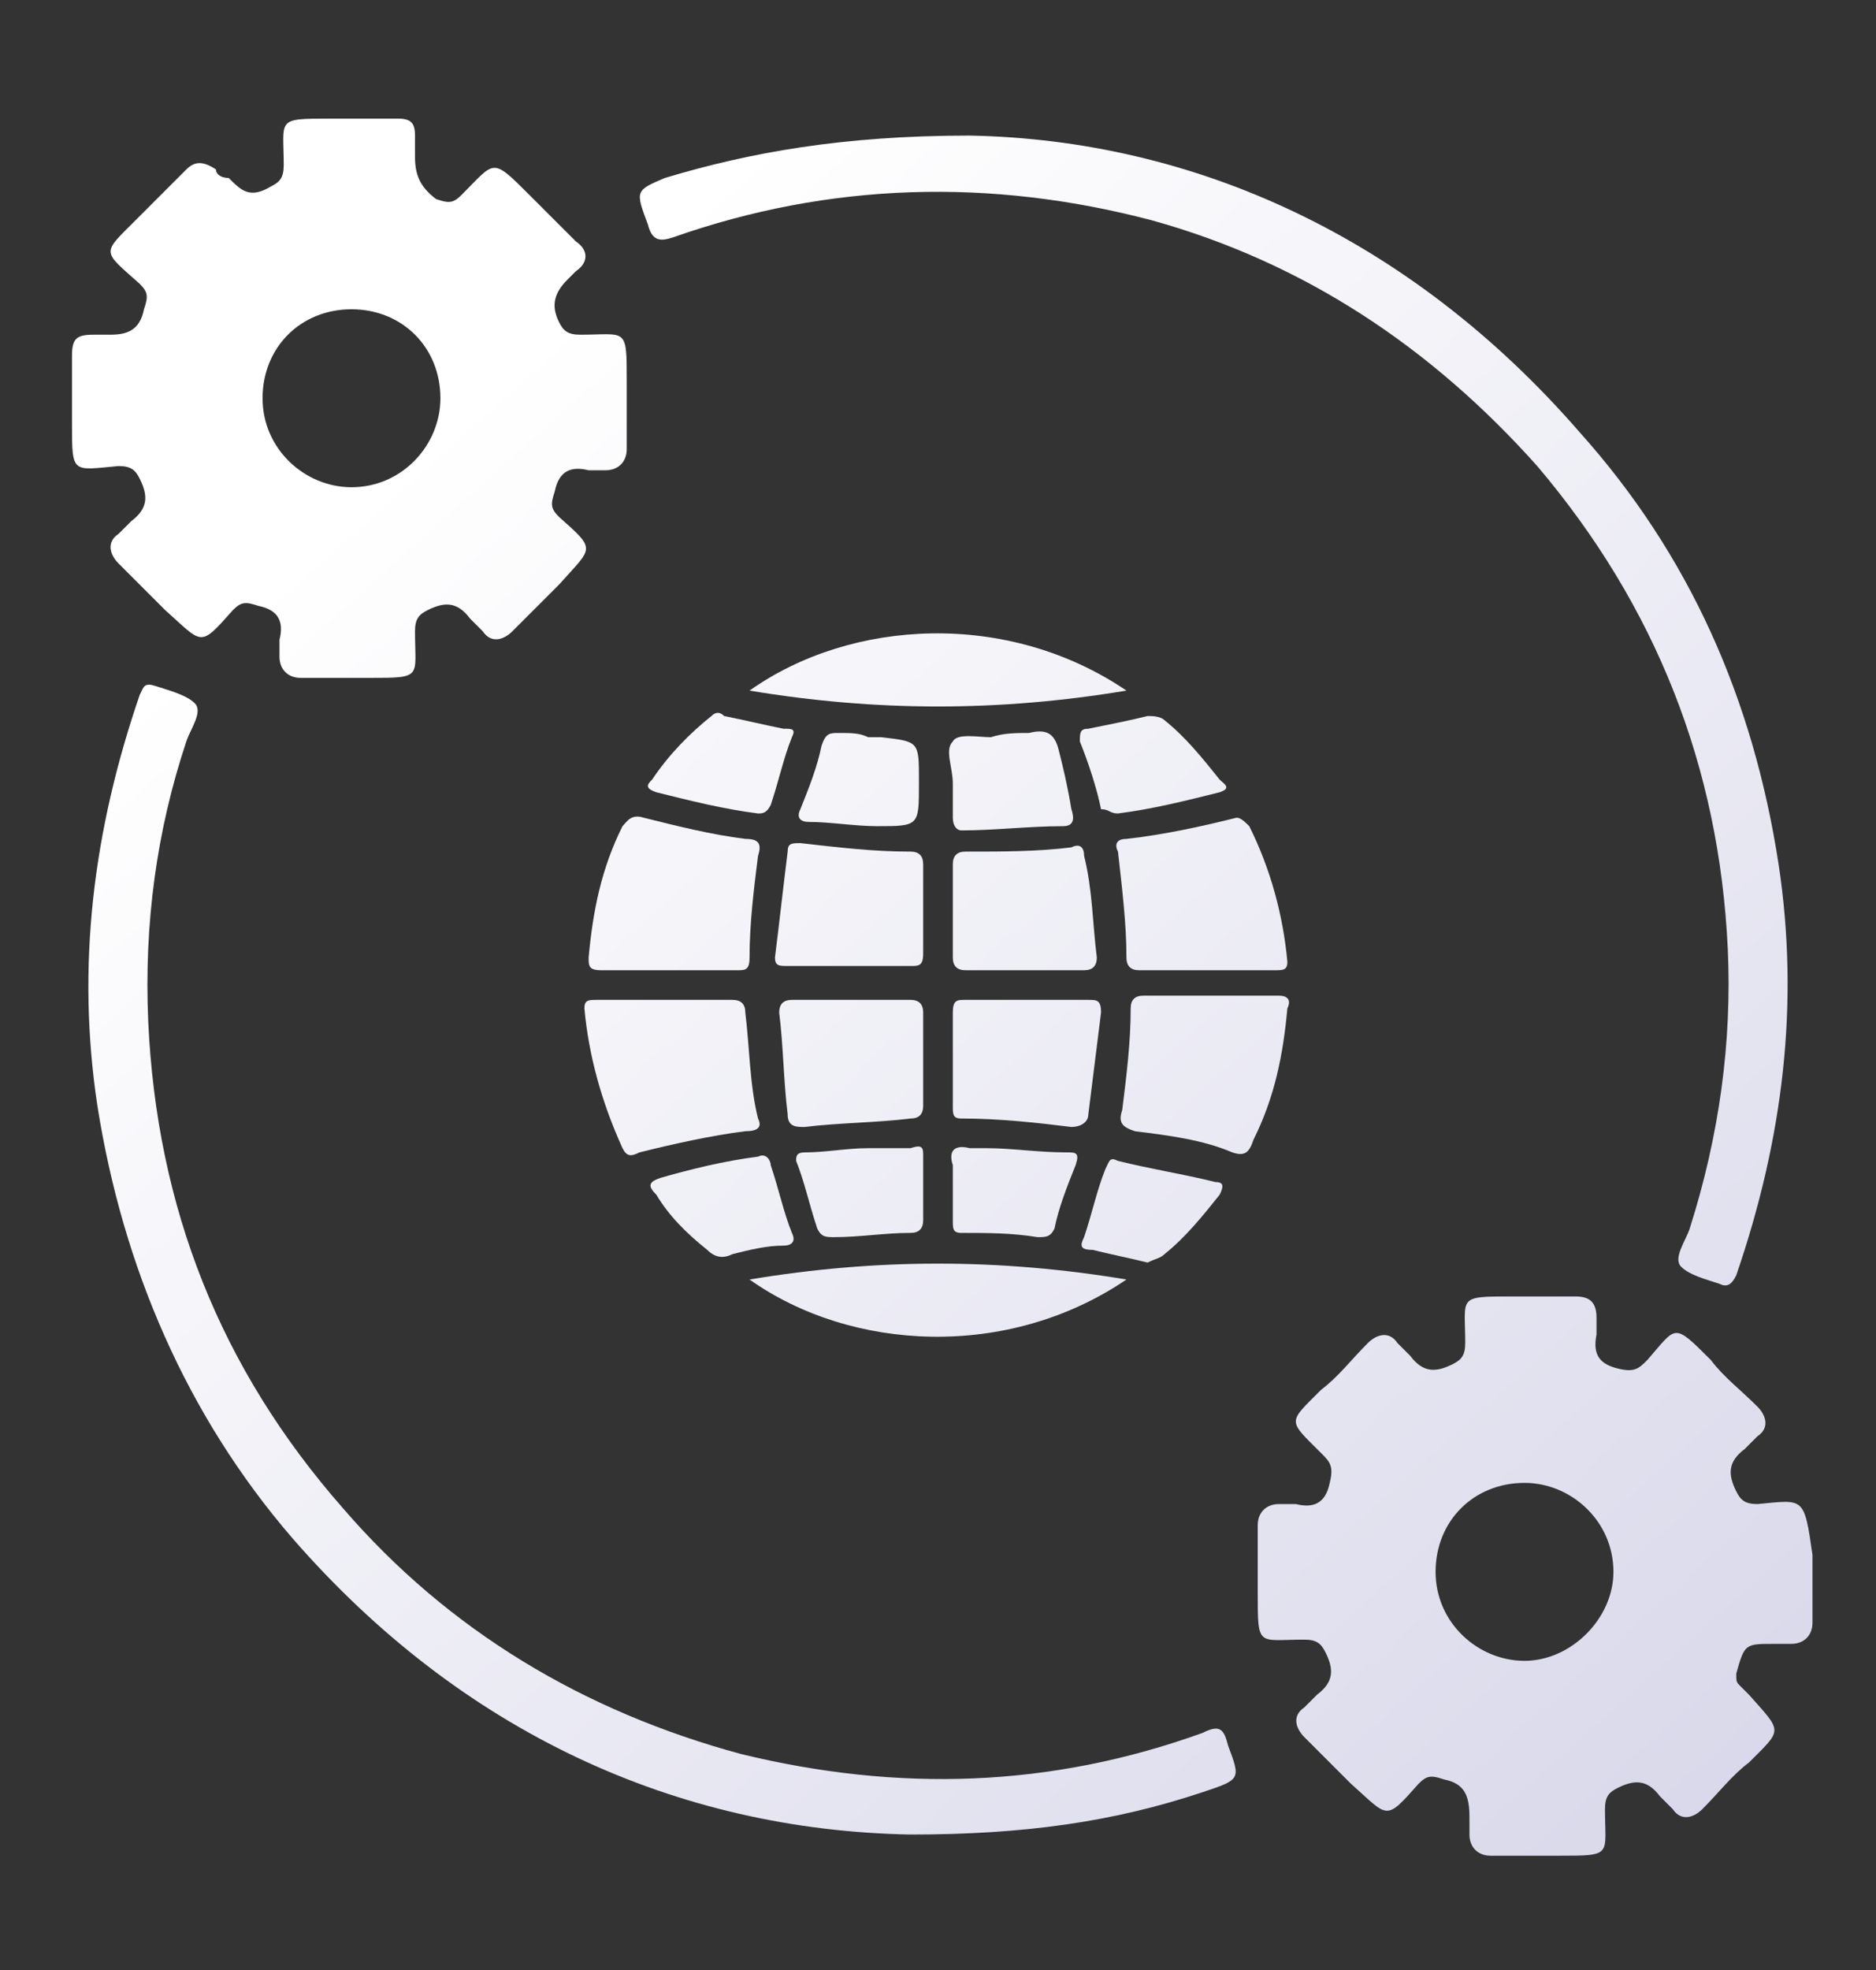 <?xml version="1.0" encoding="utf-8"?>
<!-- Generator: Adobe Illustrator 25.2.1, SVG Export Plug-In . SVG Version: 6.00 Build 0)  -->
<svg version="1.1" id="Layer_1" xmlns="http://www.w3.org/2000/svg" xmlns:xlink="http://www.w3.org/1999/xlink" x="0px" y="0px"
	 viewBox="0 0 44.3 46.5" style="enable-background:new 0 0 44.3 46.5;" xml:space="preserve">
<rect x="0" y="0" width="44.3" height="46.5" fill="#333333" stroke="none"/>
<style type="text/css">
	.st0{fill:url(#SVGID_1_);}
	.st1{fill:none;}
	.st2{fill:url(#SVGID_2_);}
	.st3{fill:url(#SVGID_3_);}
	.st4{fill:url(#SVGID_4_);}
	.st5{fill:url(#SVGID_5_);}
	.st6{fill:url(#SVGID_6_);}
	.st7{fill:url(#SVGID_7_);}
	.st8{fill:url(#SVGID_8_);}
	.st9{fill:url(#SVGID_9_);}
	.st10{fill:url(#SVGID_10_);}
	.st11{fill:url(#SVGID_11_);}
	.st12{fill:url(#SVGID_12_);}
	.st13{fill:url(#SVGID_13_);}
	.st14{fill:url(#SVGID_14_);}
	.st15{fill:url(#SVGID_15_);}
	.st16{fill:url(#SVGID_16_);}
	.st17{fill:url(#SVGID_17_);}
	.st18{fill:url(#SVGID_18_);}
	.st19{fill:url(#SVGID_19_);}
	.st20{fill:url(#SVGID_20_);}
	.st21{fill:url(#SVGID_21_);}
	.st22{fill:url(#SVGID_22_);}
	.st23{fill:url(#SVGID_23_);}
	.st24{fill:url(#SVGID_24_);}
	.st25{fill:url(#SVGID_25_);}
	.st26{fill:url(#SVGID_26_);}
	.st27{fill:url(#SVGID_27_);}
	.st28{fill:url(#SVGID_28_);}
	.st29{fill:url(#SVGID_29_);}
	.st30{fill:url(#SVGID_30_);}
	.st31{fill:url(#SVGID_31_);}
	.st32{fill:url(#SVGID_32_);}
	.st33{fill:url(#SVGID_33_);}
	.st34{fill:url(#SVGID_34_);}
	.st35{fill:url(#SVGID_35_);}
	.st36{fill:url(#SVGID_36_);}
	.st37{fill:url(#SVGID_37_);}
	.st38{fill:url(#SVGID_38_);}
	.st39{fill:url(#SVGID_39_);}
	.st40{fill:url(#SVGID_40_);}
	.st41{fill:url(#SVGID_41_);}
	.st42{fill:url(#SVGID_42_);}
	.st43{fill:url(#SVGID_43_);}
	.st44{fill:url(#SVGID_44_);}
	.st45{fill:url(#SVGID_45_);}
	.st46{fill:url(#SVGID_46_);}
	.st47{fill:url(#SVGID_47_);}
	.st48{fill:url(#SVGID_48_);}
	.st49{fill:url(#SVGID_49_);}
	.st50{fill:url(#SVGID_50_);}
	.st51{fill:url(#SVGID_51_);}
	.st52{fill:url(#SVGID_52_);}
	.st53{fill:url(#SVGID_53_);}
	.st54{fill:url(#SVGID_54_);}
	.st55{fill:url(#SVGID_55_);}
	.st56{fill:url(#SVGID_56_);}
	.st57{fill:url(#SVGID_57_);}
</style>
<g>
	<linearGradient id="SVGID_1_" gradientUnits="userSpaceOnUse" x1="9.529" y1="10.765" x2="144.923" y2="161.406">
		<stop  offset="0" style="stop-color:#FFFFFF"/>
		<stop  offset="1" style="stop-color:#5250A2"/>
	</linearGradient>
	<path class="st0" d="M2.8,11c0.3,0,0.4,0.1,0.5,0.3c0.2,0.4,0.2,0.7-0.2,1c-0.1,0.1-0.2,0.2-0.3,0.3c-0.3,0.2-0.2,0.5,0,0.7
		c0.4,0.4,0.7,0.7,1.1,1.1c0.9,0.8,0.8,0.9,1.6,0c0.2-0.2,0.3-0.2,0.6-0.1c0.5,0.1,0.6,0.4,0.5,0.8c0,0.1,0,0.3,0,0.4
		c0,0.3,0.2,0.5,0.5,0.5c0.5,0,1,0,1.6,0c1.3,0,1.1,0,1.1-1.1c0-0.3,0.1-0.4,0.3-0.5c0.4-0.2,0.7-0.2,1,0.2c0.1,0.1,0.2,0.2,0.3,0.3
		c0.2,0.3,0.5,0.2,0.7,0c0.4-0.4,0.7-0.7,1.1-1.1c0.8-0.9,0.9-0.8,0-1.6c-0.2-0.2-0.2-0.3-0.1-0.6c0.1-0.5,0.4-0.6,0.8-0.5
		c0.1,0,0.3,0,0.4,0c0.3,0,0.5-0.2,0.5-0.5c0-0.5,0-1.1,0-1.6c0-1.3,0-1.1-1.1-1.1c-0.3,0-0.4-0.1-0.5-0.3c-0.2-0.4-0.1-0.7,0.2-1
		c0.1-0.1,0.2-0.2,0.2-0.2c0.3-0.2,0.3-0.5,0-0.7c-0.4-0.4-0.7-0.7-1.1-1.1c-0.9-0.9-0.8-0.8-1.6,0c-0.2,0.2-0.3,0.2-0.6,0.1
		C9.9,4.4,9.8,4.1,9.8,3.7c0-0.2,0-0.3,0-0.5c0-0.3-0.1-0.4-0.4-0.4c-0.4,0-0.8,0-1.1,0c0,0,0,0,0,0c-0.2,0-0.3,0-0.5,0
		c-1.3,0-1.1,0-1.1,1.1c0,0.3-0.1,0.4-0.3,0.5c-0.5,0.3-0.7,0.1-1-0.2C5.2,4.2,5.1,4.1,5.1,4C4.8,3.8,4.6,3.8,4.4,4
		C4,4.4,3.6,4.8,3.2,5.2C2.4,6,2.4,5.9,3.3,6.7c0.2,0.2,0.2,0.3,0.1,0.6C3.3,7.8,3,7.9,2.6,7.9c-0.1,0-0.3,0-0.4,0
		C1.8,7.9,1.7,8,1.7,8.4c0,0.5,0,1.1,0,1.6C1.7,11.2,1.7,11.1,2.8,11z M8.3,7.3c1.2,0,2.1,0.9,2.1,2.1c0,1.1-0.9,2.1-2.1,2.1
		c-1.1,0-2.1-0.9-2.1-2.1C6.2,8.2,7.1,7.3,8.3,7.3z"/>
	<linearGradient id="SVGID_2_" gradientUnits="userSpaceOnUse" x1="11.079" y1="9.372" x2="146.473" y2="160.012">
		<stop  offset="0" style="stop-color:#FFFFFF"/>
		<stop  offset="1" style="stop-color:#5250A2"/>
	</linearGradient>
	<path class="st2" d="M41.5,35.5c-0.3,0-0.4-0.1-0.5-0.3c-0.2-0.4-0.2-0.7,0.2-1c0.1-0.1,0.2-0.2,0.3-0.3c0.3-0.2,0.2-0.5,0-0.7
		c-0.4-0.4-0.8-0.7-1.1-1.1c-0.9-0.9-0.8-0.8-1.5,0c-0.2,0.2-0.3,0.3-0.7,0.2c-0.4-0.1-0.6-0.3-0.5-0.8c0-0.1,0-0.3,0-0.4
		c0-0.4-0.2-0.5-0.5-0.5c-0.5,0-1,0-1.5,0c-1.3,0-1.1,0-1.1,1.1c0,0.3-0.1,0.4-0.3,0.5c-0.4,0.2-0.7,0.2-1-0.2
		c-0.1-0.1-0.2-0.2-0.3-0.3c-0.2-0.3-0.5-0.2-0.7,0c-0.4,0.4-0.7,0.8-1.1,1.1c-0.8,0.8-0.8,0.7,0,1.5c0.2,0.2,0.3,0.3,0.2,0.7
		c-0.1,0.5-0.4,0.6-0.8,0.5c-0.1,0-0.3,0-0.4,0c-0.3,0-0.5,0.2-0.5,0.5c0,0.4,0,0.7,0,1.1c0,0,0,0,0,0c0,0.2,0,0.3,0,0.5
		c0,1.3,0,1.1,1.1,1.1c0.3,0,0.4,0.1,0.5,0.3c0.2,0.4,0.2,0.7-0.2,1c-0.1,0.1-0.2,0.2-0.3,0.3c-0.3,0.2-0.2,0.5,0,0.7
		c0.4,0.4,0.7,0.7,1.1,1.1c0.9,0.8,0.8,0.9,1.6,0c0.2-0.2,0.3-0.2,0.6-0.1c0.5,0.1,0.6,0.4,0.6,0.9c0,0.1,0,0.3,0,0.4
		c0,0.3,0.2,0.5,0.5,0.5c0.5,0,1,0,1.6,0c1.3,0,1.1,0,1.1-1.1c0-0.3,0.1-0.4,0.3-0.5c0.4-0.2,0.7-0.2,1,0.2c0.1,0.1,0.2,0.2,0.3,0.3
		c0.2,0.3,0.5,0.2,0.7,0c0.4-0.4,0.7-0.8,1.1-1.1c0.8-0.8,0.8-0.7,0-1.6c-0.1-0.1-0.1-0.1-0.2-0.2c-0.1-0.1-0.1-0.1-0.1-0.3
		c0.2-0.7,0.2-0.7,0.9-0.7c0.1,0,0.3,0,0.4,0c0.3,0,0.5-0.2,0.5-0.5c0-0.5,0-1,0-1.6C42.6,35.3,42.6,35.4,41.5,35.5z M36,39.2
		c-1.1,0-2.1-0.9-2.1-2.1c0-1.2,0.9-2.1,2.1-2.1c1.1,0,2.1,0.9,2.1,2.1C38.1,38.2,37.1,39.2,36,39.2z"/>
	<linearGradient id="SVGID_3_" gradientUnits="userSpaceOnUse" x1="20.296" y1="1.088" x2="155.69" y2="151.728">
		<stop  offset="0" style="stop-color:#FFFFFF"/>
		<stop  offset="1" style="stop-color:#5250A2"/>
	</linearGradient>
	<path class="st3" d="M15.9,5.6c3.7-1.3,7.5-1.4,11.3-0.4c3.6,1,6.6,3,9.1,5.8c2.8,3.3,4.3,7.1,4.5,11.4c0.1,2.2-0.2,4.4-0.9,6.6
		c-0.1,0.3-0.4,0.7-0.2,0.9c0.2,0.2,0.6,0.3,0.9,0.4c0.2,0.1,0.3,0,0.4-0.2c1.1-3.2,1.5-6.4,1-9.7c-0.6-3.9-2.1-7.3-4.7-10.2
		c-4-4.6-9.1-6.9-14.4-7c-3,0-5.2,0.4-7.2,1C15,4.5,15,4.5,15.3,5.3C15.4,5.7,15.6,5.7,15.9,5.6z"/>
	<linearGradient id="SVGID_4_" gradientUnits="userSpaceOnUse" x1="0.312" y1="19.049" x2="135.705" y2="169.69">
		<stop  offset="0" style="stop-color:#FFFFFF"/>
		<stop  offset="1" style="stop-color:#5250A2"/>
	</linearGradient>
	<path class="st4" d="M28.4,40.9c-3.6,1.3-7.2,1.4-10.9,0.5c-3.7-1-6.9-2.9-9.4-5.8c-2.9-3.3-4.4-7.1-4.6-11.5
		c-0.1-2.3,0.2-4.5,0.9-6.6c0.1-0.3,0.4-0.7,0.2-0.9c-0.2-0.2-0.6-0.3-0.9-0.4c-0.3-0.1-0.3,0-0.4,0.2c-1.1,3.2-1.5,6.4-1,9.7
		c0.6,3.8,2.1,7.3,4.6,10.2c4,4.6,9.1,6.9,14.6,7c2.7,0,4.8-0.3,6.9-1c0.9-0.3,0.9-0.3,0.6-1.1C28.9,40.8,28.8,40.7,28.4,40.9z"/>
	<linearGradient id="SVGID_5_" gradientUnits="userSpaceOnUse" x1="5.946" y1="13.985" x2="141.34" y2="164.626">
		<stop  offset="0" style="stop-color:#FFFFFF"/>
		<stop  offset="1" style="stop-color:#5250A2"/>
	</linearGradient>
	<path class="st5" d="M17.9,26.4c-0.2-0.8-0.2-1.7-0.3-2.5c0-0.2-0.1-0.3-0.3-0.3c-0.5,0-1.1,0-1.6,0c-0.5,0-1.1,0-1.6,0
		c-0.2,0-0.3,0-0.3,0.2c0.1,1.1,0.4,2.2,0.9,3.3c0.1,0.2,0.2,0.2,0.4,0.1c0.8-0.2,1.7-0.4,2.5-0.5C17.9,26.7,18,26.6,17.9,26.4z"/>
	<linearGradient id="SVGID_6_" gradientUnits="userSpaceOnUse" x1="12.841" y1="7.788" x2="148.235" y2="158.429">
		<stop  offset="0" style="stop-color:#FFFFFF"/>
		<stop  offset="1" style="stop-color:#5250A2"/>
	</linearGradient>
	<path class="st6" d="M29.6,26.9c0.5-1,0.7-2,0.8-3.1c0.1-0.2,0-0.3-0.2-0.3c-1.1,0-2.2,0-3.2,0c-0.2,0-0.3,0.1-0.3,0.3
		c0,0.8-0.1,1.6-0.2,2.4c-0.1,0.3,0,0.4,0.3,0.5c0.8,0.1,1.6,0.2,2.3,0.5C29.4,27.3,29.5,27.2,29.6,26.9z"/>
	<linearGradient id="SVGID_7_" gradientUnits="userSpaceOnUse" x1="14.659" y1="6.155" x2="150.052" y2="156.795">
		<stop  offset="0" style="stop-color:#FFFFFF"/>
		<stop  offset="1" style="stop-color:#5250A2"/>
	</linearGradient>
	<path class="st7" d="M26.6,22.6c0,0.2,0.1,0.3,0.3,0.3c0.5,0,1.1,0,1.6,0c0.5,0,1.1,0,1.6,0c0.2,0,0.3,0,0.3-0.2
		c-0.1-1.1-0.4-2.2-0.9-3.2c-0.1-0.1-0.2-0.2-0.3-0.2c-0.8,0.2-1.7,0.4-2.6,0.5c-0.2,0-0.3,0.1-0.2,0.3C26.5,21,26.6,21.8,26.6,22.6
		z"/>
	<linearGradient id="SVGID_8_" gradientUnits="userSpaceOnUse" x1="7.767" y1="12.349" x2="143.161" y2="162.989">
		<stop  offset="0" style="stop-color:#FFFFFF"/>
		<stop  offset="1" style="stop-color:#5250A2"/>
	</linearGradient>
	<path class="st8" d="M14.7,19.5c-0.5,1-0.7,2-0.8,3.1c0,0.2,0,0.3,0.3,0.3c0.5,0,1.1,0,1.6,0c0.5,0,1,0,1.6,0c0.2,0,0.3,0,0.3-0.3
		c0-0.8,0.1-1.6,0.2-2.4c0.1-0.3,0-0.4-0.3-0.4c-0.8-0.1-1.6-0.3-2.4-0.5C14.9,19.2,14.8,19.4,14.7,19.5z"/>
	<linearGradient id="SVGID_9_" gradientUnits="userSpaceOnUse" x1="13.785" y1="6.94" x2="149.178" y2="157.581">
		<stop  offset="0" style="stop-color:#FFFFFF"/>
		<stop  offset="1" style="stop-color:#5250A2"/>
	</linearGradient>
	<path class="st9" d="M17.7,16.3c3,0.5,5.9,0.5,8.9,0C23.8,14.4,20.1,14.6,17.7,16.3z"/>
	<linearGradient id="SVGID_10_" gradientUnits="userSpaceOnUse" x1="6.839" y1="13.183" x2="142.233" y2="163.823">
		<stop  offset="0" style="stop-color:#FFFFFF"/>
		<stop  offset="1" style="stop-color:#5250A2"/>
	</linearGradient>
	<path class="st10" d="M26.6,30.2c-3-0.5-5.9-0.5-8.9,0C20.1,31.9,23.8,32.1,26.6,30.2z"/>
	<linearGradient id="SVGID_11_" gradientUnits="userSpaceOnUse" x1="8.335" y1="11.838" x2="143.728" y2="162.479">
		<stop  offset="0" style="stop-color:#FFFFFF"/>
		<stop  offset="1" style="stop-color:#5250A2"/>
	</linearGradient>
	<path class="st11" d="M21.8,23.9c0-0.2-0.1-0.3-0.3-0.3c-0.5,0-0.9,0-1.4,0c-0.5,0-1,0-1.4,0c-0.2,0-0.3,0.1-0.3,0.3
		c0.1,0.8,0.1,1.6,0.2,2.4c0,0.3,0.2,0.3,0.4,0.3c0.8-0.1,1.7-0.1,2.5-0.2c0.2,0,0.3-0.1,0.3-0.3C21.8,25.3,21.8,24.6,21.8,23.9z"/>
	<linearGradient id="SVGID_12_" gradientUnits="userSpaceOnUse" x1="10.585" y1="9.816" x2="145.979" y2="160.456">
		<stop  offset="0" style="stop-color:#FFFFFF"/>
		<stop  offset="1" style="stop-color:#5250A2"/>
	</linearGradient>
	<path class="st12" d="M25.7,26.3c0.1-0.8,0.2-1.6,0.3-2.4c0-0.3-0.1-0.3-0.3-0.3c-0.5,0-0.9,0-1.4,0c-0.5,0-1,0-1.5,0
		c-0.2,0-0.3,0-0.3,0.3c0,0.7,0,1.5,0,2.2c0,0.2,0,0.3,0.2,0.3c0.9,0,1.8,0.1,2.6,0.2C25.5,26.6,25.7,26.5,25.7,26.3z"/>
	<linearGradient id="SVGID_13_" gradientUnits="userSpaceOnUse" x1="10.013" y1="10.33" x2="145.406" y2="160.971">
		<stop  offset="0" style="stop-color:#FFFFFF"/>
		<stop  offset="1" style="stop-color:#5250A2"/>
	</linearGradient>
	<path class="st13" d="M21.8,20.4c0-0.2-0.1-0.3-0.3-0.3c-0.9,0-1.7-0.1-2.6-0.2c-0.2,0-0.3,0-0.3,0.2c-0.1,0.8-0.2,1.7-0.3,2.5
		c0,0.2,0.1,0.2,0.3,0.2c0.5,0,1,0,1.5,0c0.5,0,1,0,1.4,0c0.2,0,0.3,0,0.3-0.3C21.8,21.9,21.8,21.2,21.8,20.4z"/>
	<linearGradient id="SVGID_14_" gradientUnits="userSpaceOnUse" x1="12.275" y1="8.297" x2="147.669" y2="158.938">
		<stop  offset="0" style="stop-color:#FFFFFF"/>
		<stop  offset="1" style="stop-color:#5250A2"/>
	</linearGradient>
	<path class="st14" d="M22.8,20.1c-0.2,0-0.3,0.1-0.3,0.3c0,0.7,0,1.4,0,2.2c0,0.2,0.1,0.3,0.3,0.3c0.5,0,0.9,0,1.4,0
		c0.5,0,0.9,0,1.4,0c0.2,0,0.3-0.1,0.3-0.3c-0.1-0.8-0.1-1.6-0.3-2.4c0-0.2-0.1-0.3-0.3-0.2C24.5,20.1,23.7,20.1,22.8,20.1z"/>
	<linearGradient id="SVGID_15_" gradientUnits="userSpaceOnUse" x1="11.705" y1="8.809" x2="147.099" y2="159.45">
		<stop  offset="0" style="stop-color:#FFFFFF"/>
		<stop  offset="1" style="stop-color:#5250A2"/>
	</linearGradient>
	<path class="st15" d="M19.8,17.3c-0.2,0-0.3,0-0.4,0.3c-0.1,0.5-0.3,1-0.5,1.5c-0.1,0.2,0,0.3,0.2,0.3c0.5,0,1.1,0.1,1.6,0.1
		c1,0,1,0,1-1c0,0,0-0.1,0-0.1c0-0.9,0-0.9-0.9-1c-0.1,0-0.2,0-0.3,0c0,0,0,0,0,0C20.3,17.3,20.1,17.3,19.8,17.3z"/>
	<linearGradient id="SVGID_16_" gradientUnits="userSpaceOnUse" x1="13.579" y1="7.125" x2="148.973" y2="157.765">
		<stop  offset="0" style="stop-color:#FFFFFF"/>
		<stop  offset="1" style="stop-color:#5250A2"/>
	</linearGradient>
	<path class="st16" d="M25,17.7c-0.1-0.4-0.3-0.5-0.7-0.4c-0.3,0-0.6,0-0.9,0.1c-0.3,0-0.8-0.1-0.9,0.1c-0.2,0.2,0,0.6,0,1
		c0,0,0,0,0,0c0,0.3,0,0.5,0,0.8c0,0.2,0.1,0.3,0.2,0.3c0.8,0,1.6-0.1,2.4-0.1c0.2,0,0.3-0.1,0.2-0.4C25.2,18.5,25.1,18.1,25,17.7z"
		/>
	<linearGradient id="SVGID_17_" gradientUnits="userSpaceOnUse" x1="7.017" y1="13.023" x2="142.41" y2="163.664">
		<stop  offset="0" style="stop-color:#FFFFFF"/>
		<stop  offset="1" style="stop-color:#5250A2"/>
	</linearGradient>
	<path class="st17" d="M21.5,27.1c-0.3,0-0.6,0-1,0c0,0,0,0,0,0c-0.5,0-1,0.1-1.5,0.1c-0.2,0-0.2,0.1-0.2,0.2c0.2,0.5,0.3,1,0.5,1.6
		c0.1,0.2,0.2,0.2,0.4,0.2c0.6,0,1.2-0.1,1.8-0.1c0.2,0,0.3-0.1,0.3-0.3c0-0.5,0-1,0-1.5C21.8,27.1,21.8,27,21.5,27.1z"/>
	<linearGradient id="SVGID_18_" gradientUnits="userSpaceOnUse" x1="8.859" y1="11.367" x2="144.252" y2="162.008">
		<stop  offset="0" style="stop-color:#FFFFFF"/>
		<stop  offset="1" style="stop-color:#5250A2"/>
	</linearGradient>
	<path class="st18" d="M22.7,29.1c0.6,0,1.2,0,1.8,0.1c0.2,0,0.3,0,0.4-0.2c0.1-0.5,0.3-1,0.5-1.5c0.1-0.3,0-0.3-0.2-0.3
		c-0.7,0-1.3-0.1-1.9-0.1c-0.2,0-0.3,0-0.4,0c-0.4-0.1-0.5,0.1-0.4,0.4c0,0.4,0,0.9,0,1.3C22.5,29,22.5,29.1,22.7,29.1z"/>
	<linearGradient id="SVGID_19_" gradientUnits="userSpaceOnUse" x1="15.538" y1="5.365" x2="150.931" y2="156.005">
		<stop  offset="0" style="stop-color:#FFFFFF"/>
		<stop  offset="1" style="stop-color:#5250A2"/>
	</linearGradient>
	<path class="st19" d="M26.4,19.2c0.8-0.1,1.6-0.3,2.4-0.5c0.3-0.1,0.1-0.2,0-0.3c-0.4-0.5-0.8-1-1.3-1.4c-0.1-0.1-0.3-0.1-0.4-0.1
		c-0.4,0.1-0.9,0.2-1.4,0.3c-0.2,0-0.2,0.1-0.2,0.3c0.2,0.5,0.4,1.1,0.5,1.6C26.2,19.1,26.2,19.2,26.4,19.2z"/>
	<linearGradient id="SVGID_20_" gradientUnits="userSpaceOnUse" x1="10.132" y1="10.223" x2="145.525" y2="160.864">
		<stop  offset="0" style="stop-color:#FFFFFF"/>
		<stop  offset="1" style="stop-color:#5250A2"/>
	</linearGradient>
	<path class="st20" d="M16.8,16.9c-0.5,0.4-1,0.9-1.4,1.5c-0.1,0.1-0.2,0.2,0.1,0.3c0.8,0.2,1.6,0.4,2.4,0.5c0.1,0,0.2,0,0.3-0.2
		c0.2-0.6,0.3-1.1,0.5-1.6c0.1-0.2,0-0.2-0.2-0.2c-0.5-0.1-0.9-0.2-1.4-0.3C17,16.8,16.9,16.8,16.8,16.9z"/>
	<linearGradient id="SVGID_21_" gradientUnits="userSpaceOnUse" x1="5.07" y1="14.773" x2="140.464" y2="165.413">
		<stop  offset="0" style="stop-color:#FFFFFF"/>
		<stop  offset="1" style="stop-color:#5250A2"/>
	</linearGradient>
	<path class="st21" d="M16.7,29.5c0.2,0.2,0.4,0.2,0.6,0.1c0.4-0.1,0.8-0.2,1.2-0.2c0.2,0,0.3-0.1,0.2-0.3c-0.2-0.5-0.3-1-0.5-1.6
		c0-0.1-0.1-0.3-0.3-0.2c-0.8,0.1-1.6,0.3-2.3,0.5c-0.3,0.1-0.3,0.2-0.1,0.4C15.8,28.7,16.2,29.1,16.7,29.5z"/>
	<linearGradient id="SVGID_22_" gradientUnits="userSpaceOnUse" x1="10.467" y1="9.922" x2="145.861" y2="160.562">
		<stop  offset="0" style="stop-color:#FFFFFF"/>
		<stop  offset="1" style="stop-color:#5250A2"/>
	</linearGradient>
	<path class="st22" d="M27.5,29.6c0.5-0.4,0.9-0.9,1.3-1.4c0.1-0.2,0.1-0.3-0.1-0.3c-0.8-0.2-1.5-0.3-2.3-0.5
		c-0.2-0.1-0.2,0-0.3,0.2c-0.2,0.5-0.3,1-0.5,1.6c-0.1,0.2-0.1,0.3,0.2,0.3c0.4,0.1,0.9,0.2,1.3,0.3C27.3,29.7,27.4,29.7,27.5,29.6z
		"/>
</g>
</svg>
